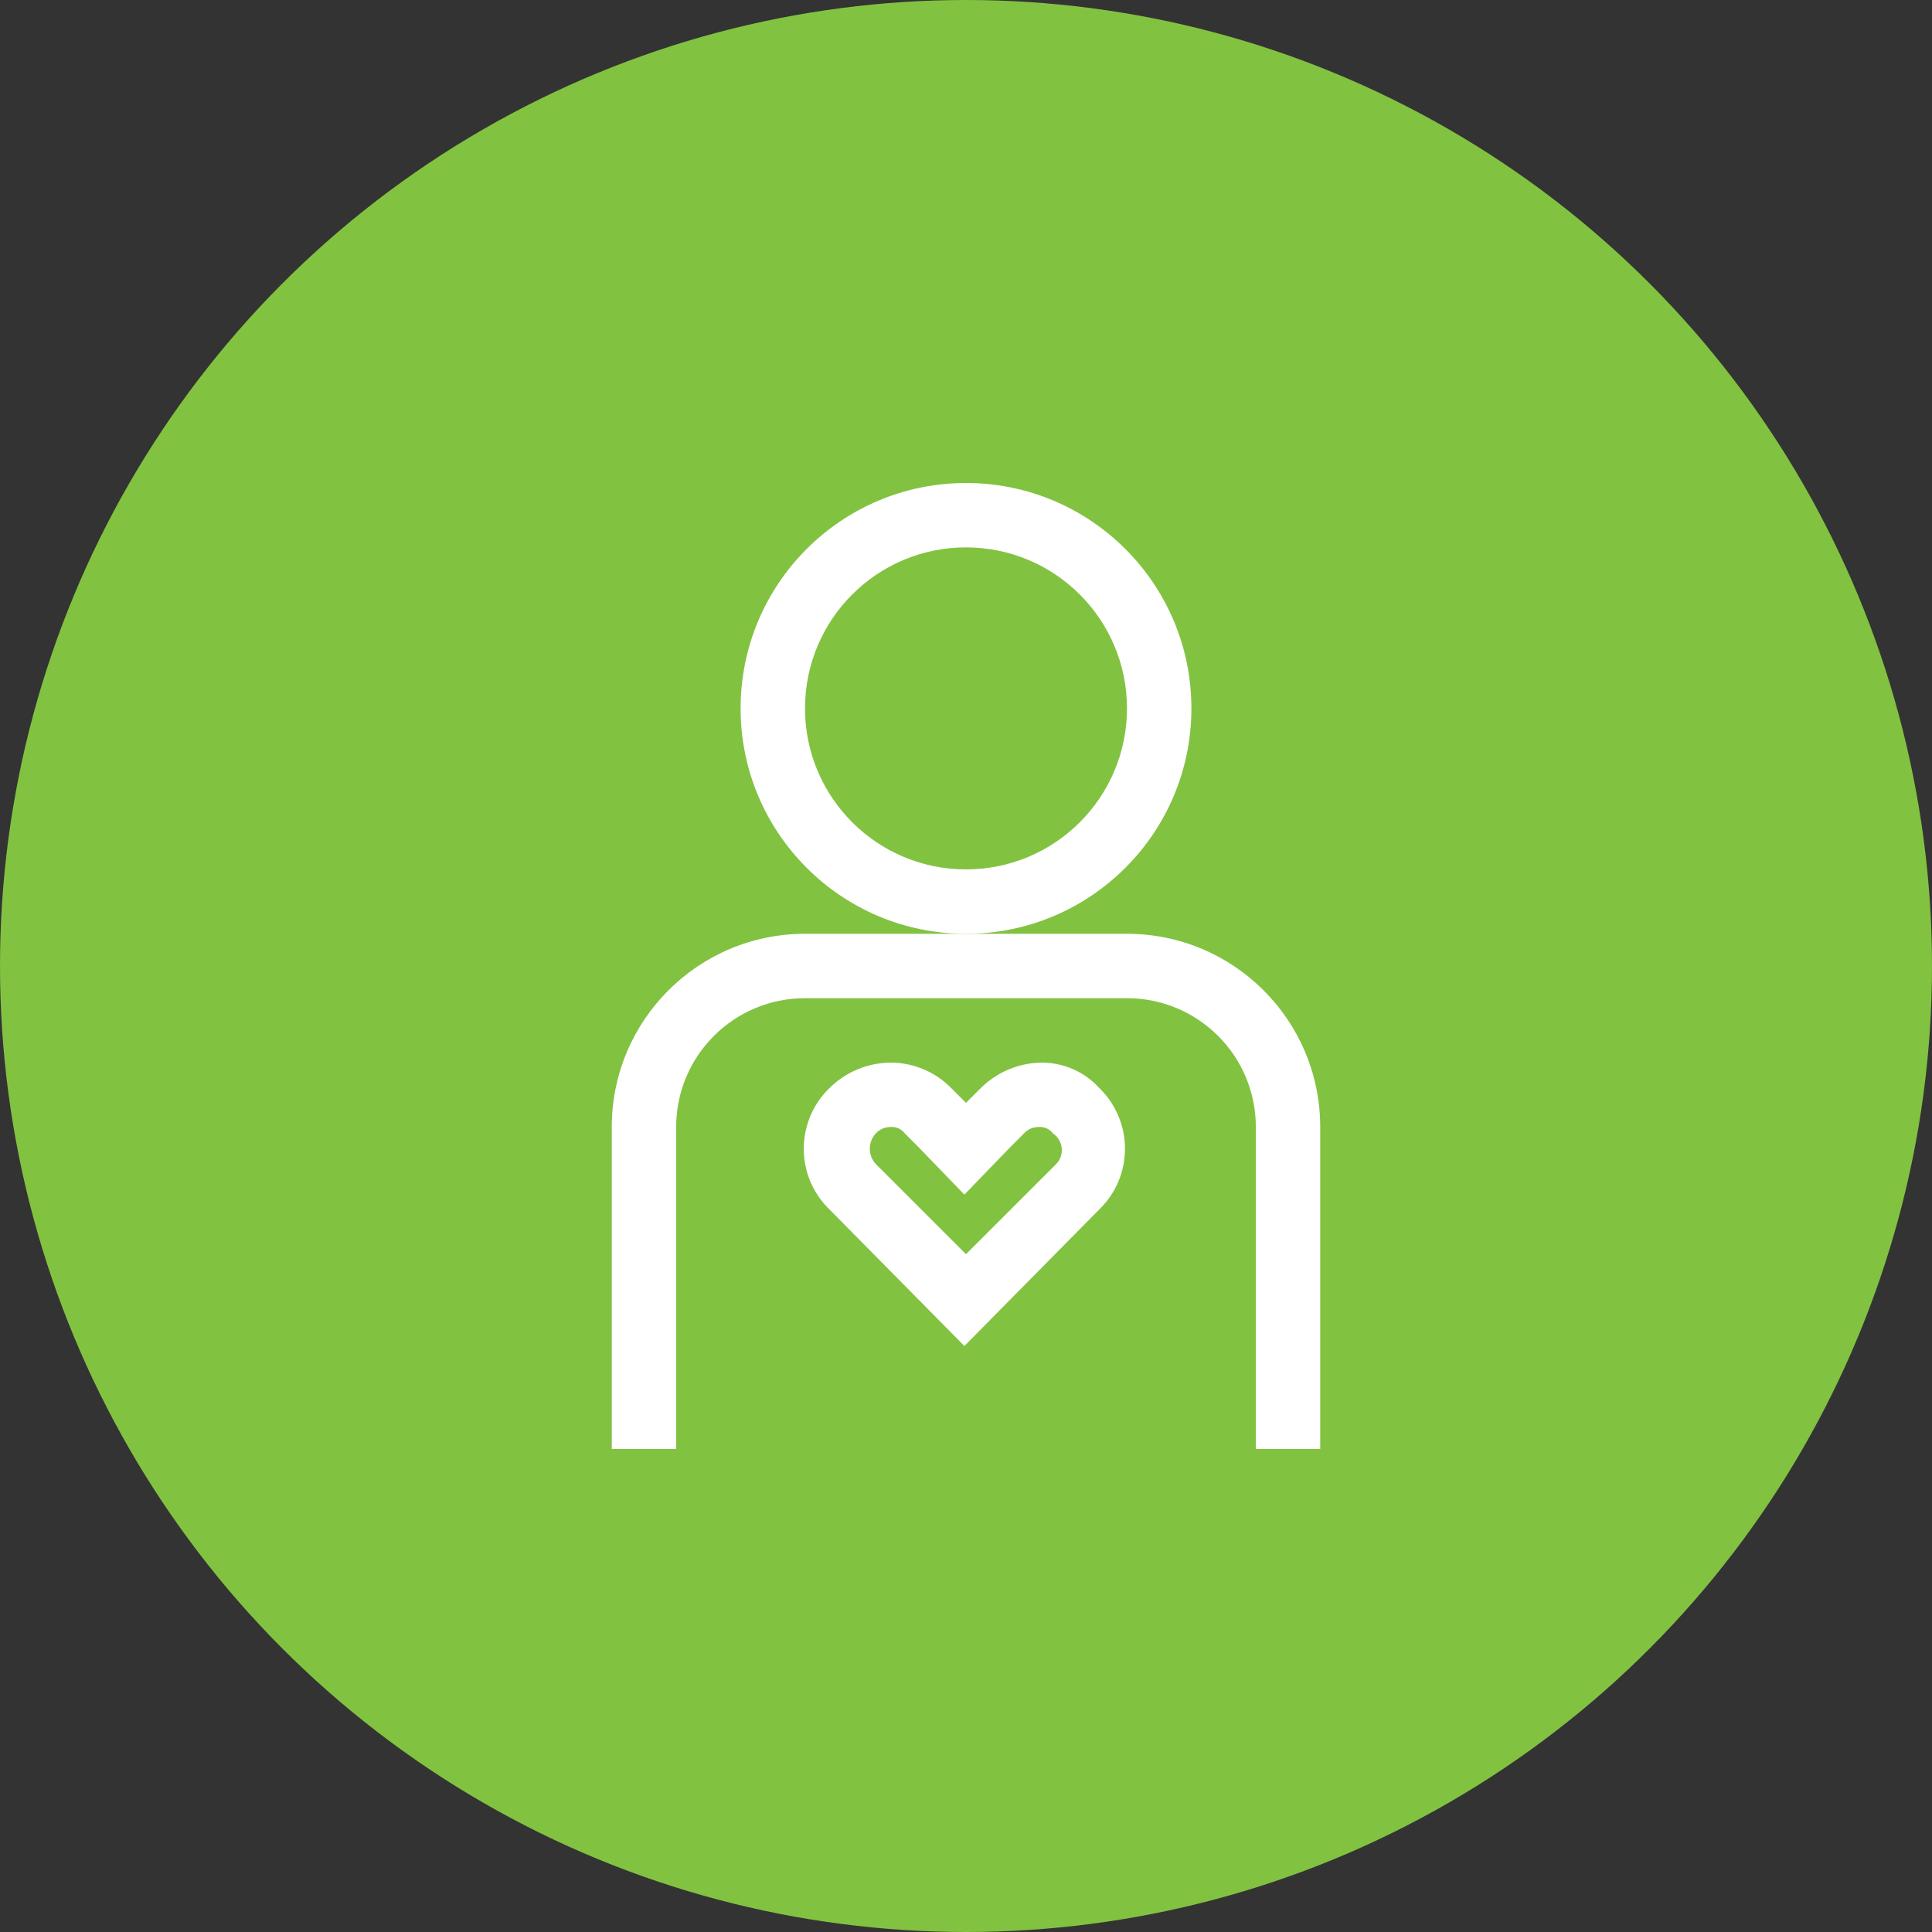 <?xml version="1.0" encoding="utf-8"?>
<!-- Generator: Adobe Illustrator 15.0.0, SVG Export Plug-In . SVG Version: 6.00 Build 0)  -->
<!DOCTYPE svg PUBLIC "-//W3C//DTD SVG 1.1//EN" "http://www.w3.org/Graphics/SVG/1.1/DTD/svg11.dtd">
<svg version="1.1" id="Layer_1" xmlns="http://www.w3.org/2000/svg" xmlns:xlink="http://www.w3.org/1999/xlink" x="0px" y="0px"
	 width="120px" height="120px" viewBox="0 0 120 120" enable-background="new 0 0 120 120" xml:space="preserve">
<rect x="0" y="0" width="120" height="120" fill="#333333" stroke="none"/>
<circle fill="#82C241" cx="60" cy="60" r="60"/>
<g>
	<path fill="#FFFFFF" d="M74,44c0-7.733-6.269-14-14-14s-14,6.267-14,14c0,7.731,6.269,14,14,14S74,51.731,74,44z M60,54
		c-5.522,0-9.999-4.478-9.999-10c0-5.524,4.477-10.001,9.999-10.001c5.523,0,9.999,4.477,9.999,10.001
		C69.999,49.522,65.523,54,60,54z"/>
	<path fill="#FFFFFF" d="M64.7,66.001c-1.427,0.015-2.79,0.59-3.801,1.6L60,68.5l-0.899-0.899c-0.999-1.027-2.369-1.604-3.801-1.6
		c-1.427,0.015-2.792,0.59-3.8,1.6c-2.071,2.028-2.105,5.354-0.076,7.423c0.025,0.027,0.05,0.051,0.076,0.075l8.4,8.503l8.399-8.503
		c2.072-2.027,2.104-5.353,0.075-7.425c-0.024-0.023-0.05-0.048-0.075-0.073C67.381,66.581,66.072,66,64.7,66.001z M65.601,72.3
		L60,77.9L54.399,72.3c-0.499-0.535-0.499-1.365,0-1.9C54.631,70.147,54.957,70,55.3,70c0.35-0.032,0.691,0.119,0.9,0.399
		l0.899,0.901L59.9,74.2l2.801-2.899l0.899-0.901C63.83,70.147,64.157,70,64.5,70c0.35-0.032,0.691,0.119,0.899,0.399
		c0.571,0.379,0.727,1.149,0.347,1.721C65.704,72.184,65.655,72.245,65.601,72.3L65.601,72.3z"/>
	<path fill="#FFFFFF" d="M69.999,58H50.001c-6.629,0-12.002,5.372-12.002,12v20h3.999V70c0-4.419,3.583-8.001,8.003-8.001h19.998
		c4.42,0,8.003,3.582,8.003,8.001v20h3.999V70C82.001,63.372,76.629,58,69.999,58z"/>
</g>
</svg>
